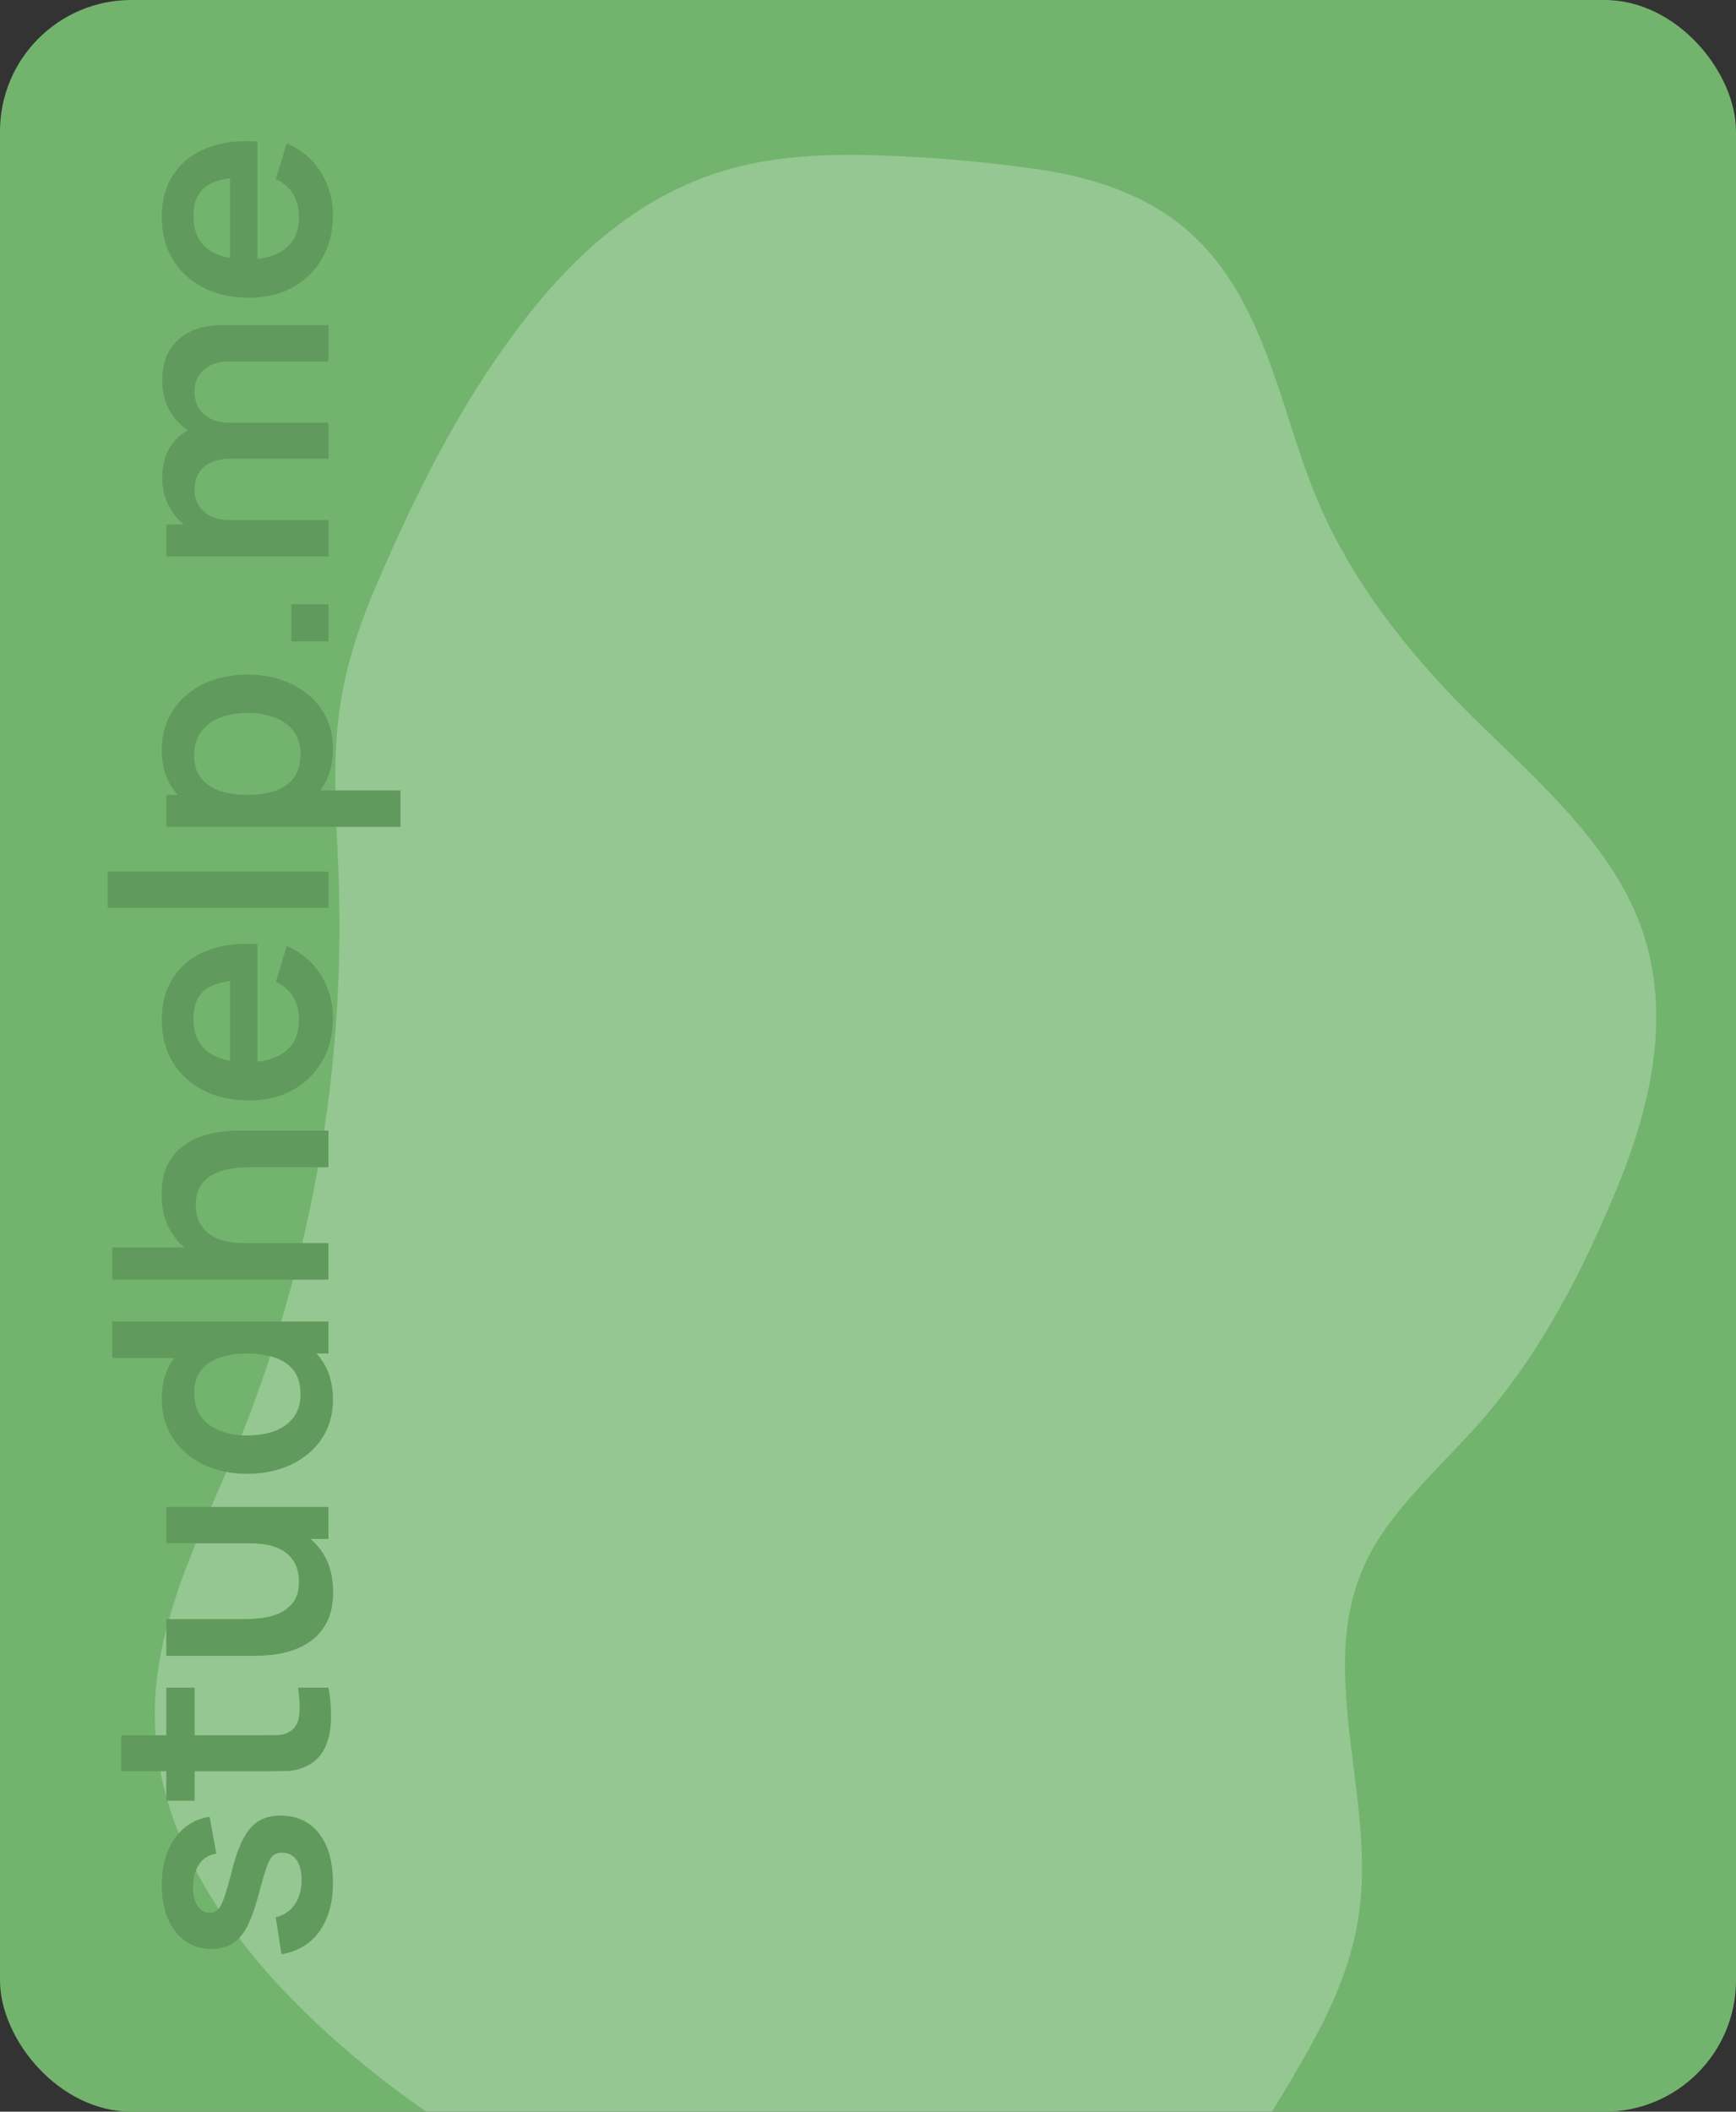 <?xml version="1.0" encoding="UTF-8"?> <svg xmlns="http://www.w3.org/2000/svg" width="370" height="450" viewBox="0 0 370 450" fill="none"><rect x="0" y="0" width="370" height="450" fill="#333333" stroke="none"/> <rect width="370" height="450" rx="28" fill="#72B46D"></rect> <path d="M90.814 450H271.089C271.845 448.8 272.575 447.595 273.305 446.379C275.96 441.976 278.542 437.558 280.904 433.061C285.504 424.315 288.868 415.352 289.89 405.863C291.828 387.808 286.054 369.961 286.718 351.928C287.037 343.183 289.247 334.633 294.503 326.897C299.905 318.932 307.332 312.028 313.962 304.754C327.76 289.593 336.912 271.709 344.305 253.995C351.699 236.28 356.325 216.824 350.073 198.398C344.332 181.502 329.711 168.131 316.066 154.941C301.784 141.134 289.744 126.266 282.019 109.38C275.323 94.735 272.728 79.06 265.115 64.675C261.611 58.069 256.912 51.745 250.256 46.849C242.338 41.008 232.396 37.79 221.93 36.181C210.698 34.54 199.337 33.525 187.93 33.144C176.475 32.687 164.522 33.191 153.724 36.547C132.891 43.031 118.549 58.451 107.811 73.484C96.183 89.738 87.515 107.639 79.936 125.332C75.808 135.007 72.855 144.878 71.912 155.095C70.97 165.311 71.733 175.528 72.125 185.739C72.902 205.456 71.686 225.19 68.488 244.75C65.255 264.255 60.032 283.515 52.871 302.338C45.783 321.034 35.271 339.274 33.306 358.964C29.722 395.333 58.141 427.14 90.814 450Z" fill="white" fill-opacity="0.25"></path> <path d="M70.96 401.176C70.96 405.443 70 408.909 68.08 411.576C66.16 414.243 63.461 415.864 59.984 416.44L58.768 408.568C60.475 408.163 61.819 407.267 62.8 405.88C63.781 404.493 64.272 402.744 64.272 400.632C64.272 398.776 63.909 397.347 63.184 396.344C62.437 395.32 61.424 394.808 60.144 394.808C59.355 394.808 58.725 395 58.256 395.384C57.765 395.747 57.296 396.557 56.848 397.816C56.4 399.075 55.835 401.005 55.152 403.608C54.384 406.509 53.563 408.813 52.688 410.52C51.792 412.227 50.736 413.453 49.52 414.2C48.304 414.947 46.832 415.32 45.104 415.32C42.949 415.32 41.072 414.755 39.472 413.624C37.872 412.493 36.645 410.915 35.792 408.888C34.917 406.861 34.48 404.472 34.48 401.72C34.48 399.032 34.896 396.653 35.728 394.584C36.56 392.493 37.744 390.808 39.28 389.528C40.816 388.248 42.619 387.459 44.688 387.16L46.096 395.032C44.624 395.224 43.461 395.896 42.608 397.048C41.755 398.179 41.275 399.693 41.168 401.592C41.061 403.405 41.339 404.867 42 405.976C42.64 407.085 43.547 407.64 44.72 407.64C45.381 407.64 45.947 407.416 46.416 406.968C46.885 406.52 47.355 405.624 47.824 404.28C48.293 402.915 48.869 400.888 49.552 398.2C50.256 395.448 51.067 393.251 51.984 391.608C52.88 389.944 53.957 388.749 55.216 388.024C56.475 387.277 58 386.904 59.792 386.904C63.269 386.904 66 388.173 67.984 390.712C69.968 393.229 70.96 396.717 70.96 401.176ZM70 359.639C70.427 361.922 70.608 364.162 70.544 366.359C70.501 368.535 70.107 370.487 69.36 372.215C68.592 373.943 67.387 375.255 65.744 376.151C64.251 376.94 62.725 377.356 61.168 377.399C59.611 377.442 57.851 377.463 55.888 377.463H25.84L25.84 369.783H55.44C56.827 369.783 58.043 369.772 59.088 369.751C60.133 369.708 60.987 369.484 61.648 369.079C62.928 368.311 63.643 367.084 63.792 365.399C63.941 363.714 63.856 361.794 63.536 359.639H70ZM41.488 383.735H35.44L35.44 359.639H41.488L41.488 383.735ZM70.992 339.247C70.992 341.807 70.565 343.919 69.712 345.583C68.859 347.247 67.771 348.57 66.448 349.551C65.125 350.533 63.717 351.258 62.224 351.727C60.731 352.197 59.323 352.506 58 352.655C56.656 352.783 55.568 352.847 54.736 352.847H35.44V345.039H52.08C53.147 345.039 54.352 344.965 55.696 344.815C57.019 344.666 58.299 344.325 59.536 343.791C60.752 343.237 61.755 342.426 62.544 341.359C63.333 340.271 63.728 338.81 63.728 336.975C63.728 335.994 63.568 335.023 63.248 334.063C62.928 333.103 62.384 332.239 61.616 331.471C60.827 330.682 59.749 330.053 58.384 329.583C57.019 329.114 55.291 328.879 53.2 328.879L55.152 324.303C58.096 324.303 60.763 324.879 63.152 326.031C65.541 327.162 67.451 328.837 68.88 331.055C70.288 333.274 70.992 336.005 70.992 339.247ZM70 327.951H59.28V328.879H35.44V321.135H70V327.951ZM70.96 298.289C70.96 301.468 70.16 304.241 68.56 306.609C66.96 308.977 64.784 310.812 62.032 312.113C59.28 313.414 56.176 314.065 52.72 314.065C49.221 314.065 46.107 313.414 43.376 312.113C40.624 310.79 38.459 308.924 36.88 306.513C35.28 304.102 34.48 301.265 34.48 298.001C34.48 294.716 35.28 291.964 36.88 289.745C38.459 287.505 40.624 285.809 43.376 284.657C46.128 283.505 49.243 282.929 52.72 282.929C56.155 282.929 59.259 283.505 62.032 284.657C64.784 285.809 66.96 287.526 68.56 289.809C70.16 292.092 70.96 294.918 70.96 298.289ZM64.048 297.105C64.048 295.036 63.579 293.372 62.64 292.113C61.68 290.833 60.347 289.905 58.64 289.329C56.933 288.732 54.96 288.433 52.72 288.433C50.459 288.433 48.485 288.732 46.8 289.329C45.093 289.905 43.771 290.812 42.832 292.049C41.872 293.286 41.392 294.886 41.392 296.849C41.392 298.918 41.904 300.625 42.928 301.969C43.931 303.313 45.296 304.305 47.024 304.945C48.731 305.585 50.629 305.905 52.72 305.905C54.832 305.905 56.752 305.596 58.48 304.977C60.187 304.337 61.541 303.366 62.544 302.065C63.547 300.764 64.048 299.11 64.048 297.105ZM70 288.433H45.744V289.393H23.92L23.92 281.617H70V288.433ZM70 248.741H53.36C52.272 248.741 51.067 248.816 49.744 248.965C48.421 249.114 47.152 249.466 45.936 250.021C44.699 250.554 43.685 251.365 42.896 252.453C42.107 253.52 41.712 254.97 41.712 256.805C41.712 257.786 41.872 258.757 42.192 259.717C42.512 260.677 43.067 261.552 43.856 262.341C44.624 263.109 45.691 263.728 47.056 264.197C48.4 264.666 50.128 264.901 52.24 264.901L50.288 269.477C47.344 269.477 44.677 268.912 42.288 267.781C39.899 266.629 38 264.944 36.592 262.725C35.163 260.506 34.448 257.776 34.448 254.533C34.448 251.973 34.875 249.861 35.728 248.197C36.581 246.533 37.669 245.21 38.992 244.229C40.315 243.248 41.723 242.522 43.216 242.053C44.709 241.584 46.128 241.285 47.472 241.157C48.795 241.008 49.872 240.933 50.704 240.933H70L70 248.741ZM70 272.709H23.92L23.92 265.829H48.176V264.901H70V272.709ZM70.96 216.87C70.96 220.369 70.203 223.441 68.688 226.086C67.173 228.732 65.072 230.801 62.384 232.294C59.696 233.766 56.603 234.502 53.104 234.502C49.328 234.502 46.053 233.777 43.28 232.326C40.485 230.876 38.32 228.86 36.784 226.278C35.248 223.697 34.48 220.71 34.48 217.318C34.48 213.734 35.323 210.694 37.008 208.198C38.672 205.681 41.029 203.814 44.08 202.598C47.131 201.382 50.725 200.924 54.864 201.222V208.87H52.048C48.293 208.892 45.552 209.553 43.824 210.854C42.096 212.156 41.232 214.204 41.232 216.998C41.232 220.156 42.213 222.502 44.176 224.038C46.117 225.574 48.965 226.342 52.72 226.342C56.219 226.342 58.928 225.574 60.848 224.038C62.768 222.502 63.728 220.262 63.728 217.318C63.728 215.42 63.312 213.788 62.48 212.422C61.627 211.036 60.4 209.969 58.8 209.222L61.104 201.606C64.219 202.929 66.64 204.977 68.368 207.75C70.096 210.502 70.96 213.542 70.96 216.87ZM54.864 228.774H49.04L49.04 204.998H54.864L54.864 228.774ZM70 193.442H22.96V185.73H70V193.442ZM70.96 159.537C70.96 162.908 70.16 165.734 68.56 168.017C66.96 170.3 64.784 172.017 62.032 173.169C59.259 174.321 56.155 174.897 52.72 174.897C49.243 174.897 46.128 174.321 43.376 173.169C40.624 172.017 38.459 170.332 36.88 168.113C35.28 165.873 34.48 163.11 34.48 159.825C34.48 156.561 35.28 153.734 36.88 151.345C38.459 148.934 40.624 147.068 43.376 145.745C46.107 144.422 49.221 143.761 52.72 143.761C56.176 143.761 59.28 144.412 62.032 145.713C64.784 147.014 66.96 148.849 68.56 151.217C70.16 153.585 70.96 156.358 70.96 159.537ZM85.36 176.209L35.44 176.209V169.393H59.696V168.433L85.36 168.433L85.36 176.209ZM64.048 160.721C64.048 158.716 63.547 157.062 62.544 155.761C61.541 154.46 60.187 153.5 58.48 152.881C56.752 152.241 54.832 151.921 52.72 151.921C50.629 151.921 48.731 152.241 47.024 152.881C45.296 153.521 43.931 154.513 42.928 155.857C41.904 157.201 41.392 158.908 41.392 160.977C41.392 162.94 41.872 164.54 42.832 165.777C43.771 167.014 45.093 167.932 46.8 168.529C48.485 169.105 50.459 169.393 52.72 169.393C54.96 169.393 56.933 169.105 58.64 168.529C60.347 167.932 61.68 167.004 62.64 165.745C63.579 164.465 64.048 162.79 64.048 160.721ZM70 136.677H62.096V128.773H70V136.677ZM70 77.016H49.008C46.64 77.016 44.795 77.603 43.472 78.776C42.128 79.949 41.456 81.539 41.456 83.544C41.456 84.781 41.744 85.891 42.32 86.872C42.875 87.853 43.707 88.632 44.816 89.208C45.904 89.784 47.205 90.072 48.72 90.072L46.704 93.496C44.315 93.517 42.213 92.984 40.4 91.896C38.565 90.787 37.136 89.293 36.112 87.416C35.088 85.539 34.576 83.448 34.576 81.144C34.576 77.325 35.728 74.403 38.032 72.376C40.315 70.328 43.323 69.304 47.056 69.304H70V77.016ZM70 118.584H35.44V111.768H46.16V110.808H70V118.584ZM70 97.752H49.104C46.693 97.752 44.816 98.339 43.472 99.512C42.128 100.685 41.456 102.285 41.456 104.312C41.456 106.275 42.128 107.853 43.472 109.048C44.816 110.221 46.565 110.808 48.72 110.808L46.416 114.264C44.176 114.264 42.16 113.709 40.368 112.6C38.576 111.491 37.168 109.997 36.144 108.12C35.099 106.221 34.576 104.099 34.576 101.752C34.576 99.171 35.131 97.016 36.24 95.288C37.328 93.539 38.821 92.237 40.72 91.384C42.597 90.509 44.72 90.072 47.088 90.072H70V97.752ZM70.96 45.808C70.96 49.307 70.203 52.379 68.688 55.024C67.173 57.669 65.072 59.739 62.384 61.232C59.696 62.704 56.603 63.44 53.104 63.44C49.328 63.44 46.053 62.715 43.28 61.264C40.485 59.813 38.32 57.797 36.784 55.216C35.248 52.635 34.48 49.648 34.48 46.256C34.48 42.672 35.323 39.632 37.008 37.136C38.672 34.619 41.029 32.752 44.08 31.536C47.131 30.32 50.725 29.861 54.864 30.16V37.808H52.048C48.293 37.829 45.552 38.491 43.824 39.792C42.096 41.093 41.232 43.141 41.232 45.936C41.232 49.093 42.213 51.44 44.176 52.976C46.117 54.512 48.965 55.28 52.72 55.28C56.219 55.28 58.928 54.512 60.848 52.976C62.768 51.44 63.728 49.2 63.728 46.256C63.728 44.357 63.312 42.725 62.48 41.36C61.627 39.973 60.4 38.907 58.8 38.16L61.104 30.544C64.219 31.867 66.64 33.915 68.368 36.688C70.096 39.44 70.96 42.48 70.96 45.808ZM54.864 57.712H49.04L49.04 33.936H54.864L54.864 57.712Z" fill="#609A5C"></path> </svg> 